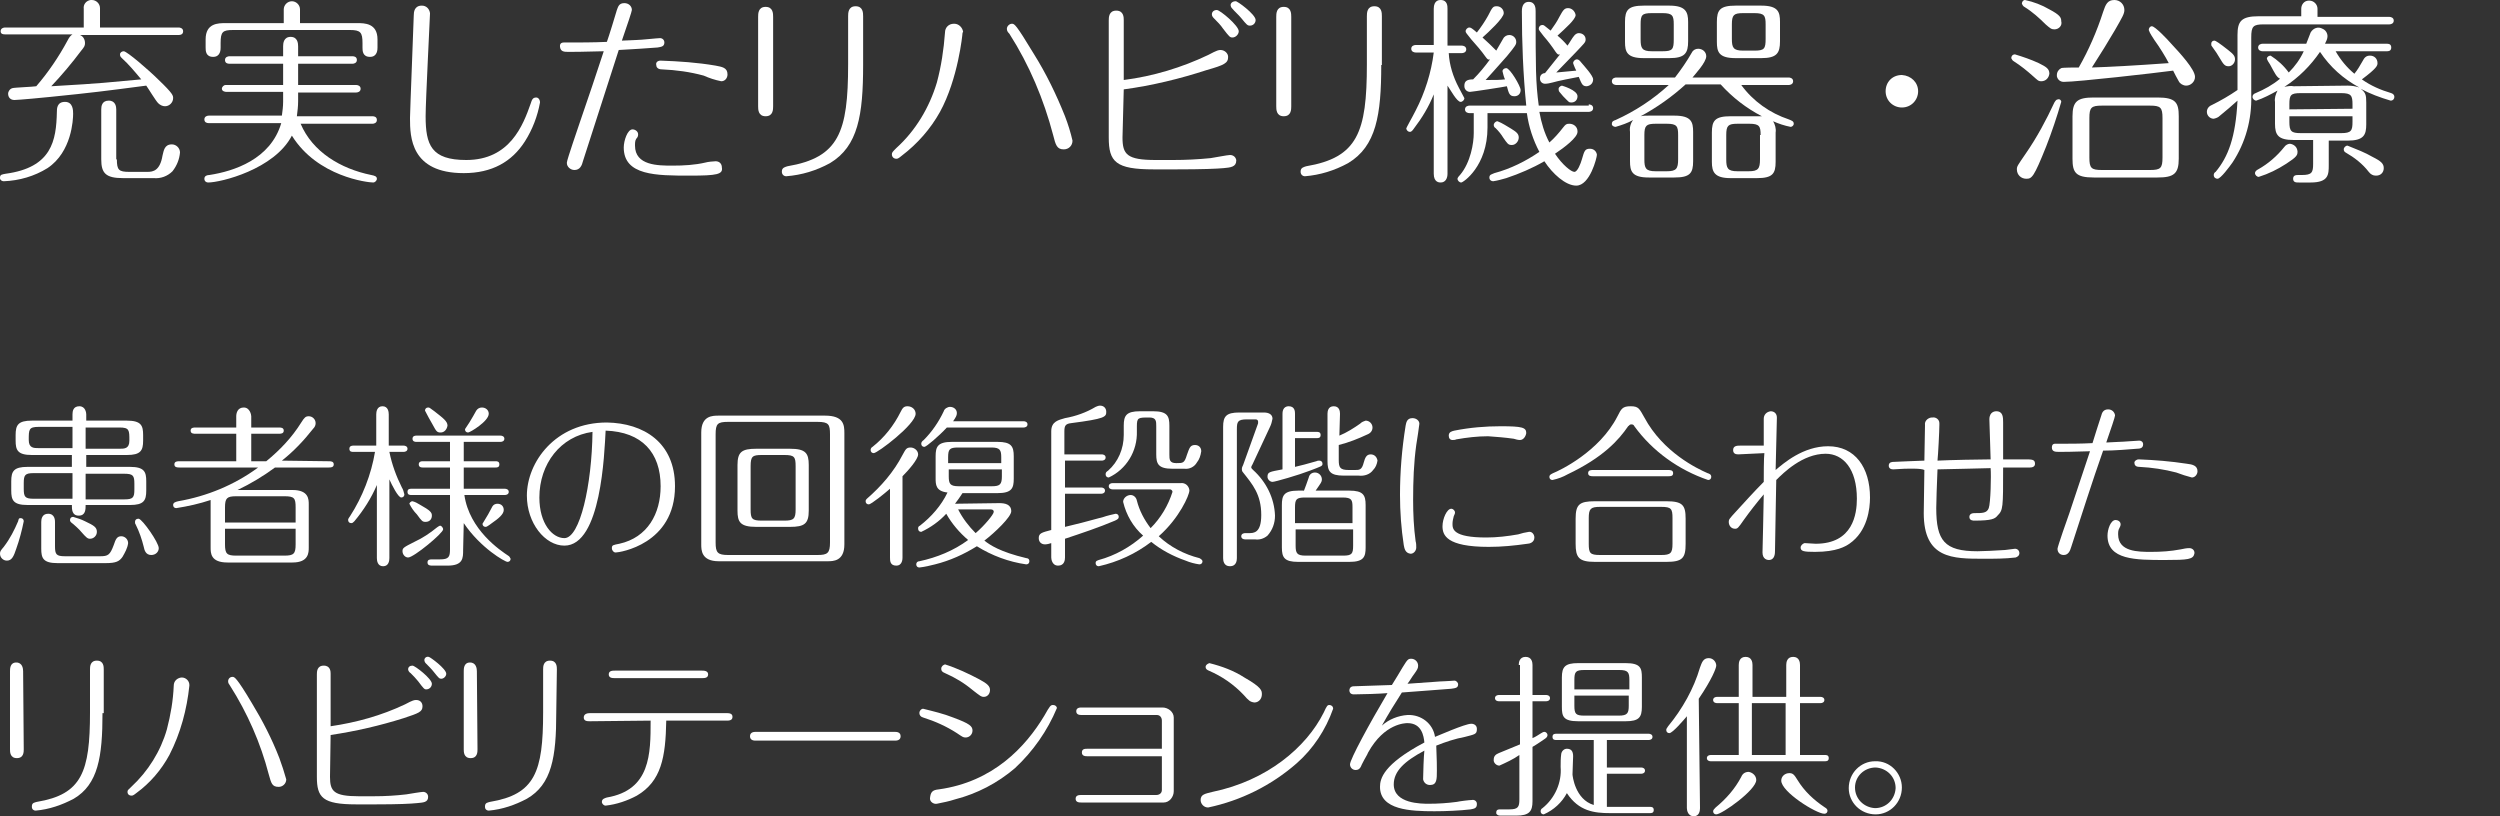 <?xml version="1.0" encoding="utf-8"?>
<!-- Generator: Adobe Illustrator 22.1.0, SVG Export Plug-In . SVG Version: 6.00 Build 0)  -->
<svg version="1.1" id="レイヤー_1" xmlns="http://www.w3.org/2000/svg" xmlns:xlink="http://www.w3.org/1999/xlink" x="0px"
	 y="0px" width="400px" height="130.6px" viewBox="0 0 400 130.6" style="enable-background:new 0 0 400 130.6;"
	 xml:space="preserve">
<rect x="0" y="0" width="400" height="130.6" fill="#333333" stroke="none"/>
<style type="text/css">
	.st0{fill:#FFFFFF;}
</style>
<title>アセット 2</title>
<g id="レイヤー_2_1_">
	<g id="スライド02">
		<path class="st0" d="M11.7,18.2c0,0.9-0.2,6.1-4.1,8.7c-2.1,1.3-4.5,2-7,2.1C0.3,29,0,28.8,0,28.5c0,0,0-0.1,0-0.1
			c0-0.5,0.4-0.5,0.9-0.6c7.4-1,8.1-5.3,8.2-9.9c0-0.5,0-1.6,1.3-1.6S11.7,17.7,11.7,18.2z M13.4,4.4V1.4c-0.1-0.7,0.4-1.3,1.1-1.4
			c0.1,0,0.1,0,0.2,0c0.7,0,1.3,0.6,1.3,1.3c0,0,0,0.1,0,0.1v3h12.6c0.2,0,0.7,0.1,0.7,0.6s-0.4,0.6-0.7,0.6H12.8
			c0.5,0.2,0.8,0.7,0.8,1.3c0,0.4-0.1,0.6-0.6,1.2c-1.5,2-3.1,3.9-4.8,5.7c8.7-0.5,8.8-0.6,14.4-1.1c-1-1.2-2-2.4-3.1-3.4
			c-0.2-0.2-0.3-0.3-0.3-0.6c0-0.3,0.3-0.5,0.6-0.5c0.5,0,4,3,5.6,4.6c2.3,2.2,2.3,2.5,2.3,2.9c0,0.7-0.6,1.3-1.3,1.3
			c-0.4,0-0.8-0.2-1.1-0.5c-0.4-0.4-1.6-2.4-1.9-2.8c-6.9,0.9-8.4,1.1-15.3,1.8c-0.9,0.1-5.2,0.5-5.8,0.5c-0.6,0-1-0.4-1-1
			c0-0.4,0.3-0.8,0.7-0.9c0.3-0.1,3.2-0.2,3.8-0.3c1.9-2.2,3.6-4.7,5-7.3c0.3-0.6,0.5-0.8,0.8-1H0.8C0.6,5.5,0.1,5.5,0.1,5
			s0.5-0.6,0.7-0.6L13.4,4.4z M18.7,25.5c0,1.7,0.3,2,2,2h2.9c0.9,0,2-0.2,2.4-2.6c0.2-0.8,0.3-1.8,1.5-1.8c0.7,0,1.3,0.6,1.3,1.3
			c0,0,0,0,0,0c-0.1,1.1-0.5,2.1-1.2,3c-0.8,0.8-1.9,1.2-3,1.1h-4.9c-2.8,0-3.5-0.8-3.5-3v-8c0-0.5,0.1-1.4,1.2-1.4s1.2,1,1.2,1.4
			V25.5z"/>
		<path class="st0" d="M33.4,19.7c-0.3,0-0.7-0.1-0.7-0.6s0.5-0.6,0.7-0.6h11.7c0.1-0.7,0.2-1.5,0.2-2.2v-1.6h-9.1
			c-0.2,0-0.7-0.1-0.7-0.5c0-0.3,0.3-0.6,0.6-0.6c0,0,0.1,0,0.1,0h9.1v-3.4h-8.6c-0.3,0-0.7-0.1-0.7-0.6s0.5-0.6,0.7-0.6h8.6V7.4
			c0-0.5,0.1-1.5,1.2-1.5s1.2,1,1.2,1.5v1.6h8.7c0.3,0,0.7,0.1,0.7,0.6s-0.5,0.6-0.7,0.6h-8.7v3.4h9.3c0.2,0,0.7,0.1,0.7,0.6
			s-0.5,0.6-0.7,0.6h-9.3v1.4c0,0.8-0.1,1.6-0.2,2.4h12.1c0.3,0,0.7,0.1,0.7,0.6s-0.5,0.6-0.7,0.6H48.1C50,24.3,54.5,27,59.4,28
			c0.5,0.1,0.9,0.2,0.9,0.6c0,0.3-0.3,0.6-0.6,0.6c0,0,0,0,0,0c-0.8,0-8.9-0.9-13-7.5c-2.8,5.4-11.4,7.5-13.4,7.5
			c-0.3,0-0.6-0.2-0.6-0.6c0,0,0,0,0,0c0-0.5,0.5-0.6,0.8-0.6c3.9-0.6,9.8-2.5,11.5-8.3L33.4,19.7z M45.4,3.7V1.5
			c0-0.7,0.6-1.3,1.3-1.3c0.7,0,1.3,0.6,1.3,1.3v2.2h9.2c1.1,0,3.2,0,3.2,2.6v1.3c0,0.3,0,1.5-1.2,1.5s-1.2-1-1.2-1.5V6.9
			c0-1.7-0.3-2.1-2-2.1H37.3c-1.7,0-2,0.3-2,2.1v0.7c0,0.3,0,1.5-1.2,1.5s-1.2-1-1.2-1.5V6.3c0-2.6,2-2.6,3.2-2.6H45.4z"/>
		<path class="st0" d="M86.4,16.4c-0.4,2.2-1.2,4.3-2.4,6.2c-2.1,3.3-5.3,5.1-9.8,5.1c-8.5,0-8.6-5.8-8.6-8.8c0-1,0.6-15.8,0.6-16.4
			s0.1-1.6,1.3-1.6c0.7,0,1.2,0.5,1.3,1.2c0,0,0,0.1,0,0.1c0,0.5-0.7,13.9-0.7,16.4c0,4.6,0.9,7,6.5,7c7,0,9.1-5.6,10.3-9
			c0.2-0.6,0.3-1,0.9-1C86.1,15.6,86.4,15.9,86.4,16.4C86.4,16.3,86.4,16.3,86.4,16.4z"/>
		<path class="st0" d="M93.3,25.7c-0.2,0.8-0.5,1.5-1.4,1.5c-0.6,0-1.2-0.5-1.2-1.1c0,0,0,0,0-0.1c0-0.4,1.8-5.6,2.1-6.5
			c1.3-3.8,2.6-7.6,3.8-11.3c-3.1,0.1-5.3,0.1-5.6,0.1c-0.7,0-1.3,0-1.4-0.8s0.6-0.7,0.9-0.7c2.2,0,4.4,0,6.6-0.1
			c0.3-0.8,1.4-4.4,1.6-5.1c0.2-0.5,0.3-1.1,1.2-1.1c0.7,0,1.2,0.5,1.2,1.1c0,0,0,0,0,0c0,0.2-0.7,2.3-1.6,4.9c0.4,0,2-0.1,2.3-0.1
			c0.7,0,3.4-0.3,3.8-0.3c0.4,0,0.7,0.3,0.7,0.7c0,0,0,0,0,0c0,0.7-0.6,0.7-1.1,0.8c-1.5,0.1-4,0.3-6.2,0.4
			C97.1,13.9,95.2,19.8,93.3,25.7z M110.4,28.1c-5.4,0-10.6,0-10.6-4.5c0-1.1,0.6-2.9,1.4-2.9c0.4,0,0.9,0.3,0.9,0.8
			c0,0.3-0.1,0.5-0.3,0.7c-0.2,0.3-0.2,0.7-0.2,1.1c0,3.2,3.7,3.2,6,3.2c1.8,0,3.6-0.1,5.3-0.5c0.3-0.1,1.3-0.2,1.6-0.2
			c0.6,0,1,0.4,1,1C115.7,27.9,114.7,28.1,110.4,28.1z M105.7,9.7c2.9,0.1,5.9,0.3,8.8,0.8c1,0.2,1.9,0.3,1.9,1.4
			c0,0.6-0.4,1.1-1,1.1c-1-0.2-1.9-0.5-2.8-0.9c-2.2-0.6-4.4-0.9-6.7-1c-0.7,0-0.9-0.4-0.9-0.7C104.9,10,105.2,9.7,105.7,9.7
			C105.7,9.7,105.7,9.7,105.7,9.7z"/>
		<path class="st0" d="M123.7,17c0,0.5,0,1.6-1.2,1.6s-1.2-1.1-1.2-1.6V2.7c0-0.5,0-1.6,1.2-1.6s1.2,1.1,1.2,1.6V17z M138.1,10.4
			c0,8-0.8,13-5.3,15.7c-2.2,1.2-4.5,1.9-7,2.1c-0.4,0-0.7-0.3-0.7-0.7c0,0,0,0,0-0.1c0-0.6,0.6-0.7,0.9-0.8
			c8.2-1.4,9.7-5.4,9.7-16.3V2.6c0-0.5,0-1.6,1.2-1.6s1.2,1.1,1.2,1.6L138.1,10.4z"/>
		<path class="st0" d="M154,5.3c0,0.2-0.7,7.3-3.6,12.6c-1.5,2.7-3.6,5.1-6.1,7c-0.6,0.5-0.7,0.5-0.9,0.5c-0.4,0-0.7-0.3-0.7-0.7
			c0,0,0,0,0,0c0-0.3,0.1-0.4,0.7-1c3.1-2.8,5.3-6.5,6.5-10.5c0.7-2.6,1.1-5.3,1.3-8c0-0.8,0.6-1.4,1.4-1.4c0,0,0,0,0.1,0
			c0.7,0,1.3,0.6,1.4,1.3C154,5.2,154,5.3,154,5.3z M168.5,21.6c-1.5-5.7-3.8-11.2-7-16.2c-0.3-0.3-0.4-0.5-0.4-0.8
			c0-0.4,0.4-0.8,0.8-0.8c0.4,0,0.6,0,3.5,4.8c2,3.2,3.6,6.5,5,10c0.5,1.3,0.9,2.6,1.2,3.9c0,0.8-0.6,1.4-1.4,1.4
			C169.1,23.9,168.9,23.2,168.5,21.6L168.5,21.6z"/>
		<path class="st0" d="M179.6,22c0,2.7,0.7,3.6,5.3,3.6h2.8c2,0,4-0.1,6-0.3c0.7-0.1,2.7-0.5,3.1-0.5c0.5,0,0.9,0.3,1,0.8
			c0,0,0,0.1,0,0.1c0,1-0.9,1.1-2,1.2s-3.4,0.2-7.6,0.2h-3.6c-6.1,0-7.2-1.2-7.2-5.1V3.3c0-0.5,0-1.6,1.2-1.6s1.2,1.1,1.2,1.5v9.6
			c4.7-0.6,9.3-2,13.5-4c1.5-0.8,1.7-0.8,2-0.8c0.6,0,1.2,0.5,1.2,1.1c0,0,0,0,0,0c0,1-0.6,1.3-3.4,2.1c-4.3,1.4-8.8,2.5-13.3,3.1
			L179.6,22z M198.2,5c0,0.5-0.5,1-1,1c-0.4,0-0.5-0.1-1.5-1.4c-0.4-0.6-0.9-1.1-1.4-1.6c-0.2-0.2-0.4-0.4-0.4-0.7
			c0-0.4,0.3-0.7,0.8-0.7S198.2,4.1,198.2,5z M200.9,3.2c0,0.5-0.4,0.9-0.9,0.9c-0.4,0-0.5-0.1-1.4-1.2c-0.4-0.5-1.1-1.1-1.5-1.6
			c-0.1-0.1-0.2-0.3-0.2-0.5c0-0.3,0.3-0.6,0.8-0.6C197.9,0.1,200.9,2.3,200.9,3.2L200.9,3.2z"/>
		<path class="st0" d="M206.6,17c0,0.5,0,1.6-1.2,1.6s-1.2-1.1-1.2-1.6V2.7c0-0.5,0-1.6,1.2-1.6s1.2,1.1,1.2,1.6L206.6,17z
			 M221,10.4c0,8-0.8,13-5.3,15.7c-2.2,1.2-4.5,1.9-6.9,2.1c-0.4,0-0.7-0.3-0.7-0.7c0,0,0,0,0-0.1c0-0.6,0.6-0.7,0.9-0.8
			c8.2-1.4,9.7-5.4,9.7-16.3V2.6c0-0.5,0-1.6,1.2-1.6s1.2,1.1,1.2,1.6V10.4z"/>
		<path class="st0" d="M231.6,27.8c0,0.7-0.3,1.4-1.1,1.4c-0.2,0-1.1,0-1.1-1.4V15.1c-0.8,2-1.9,3.8-3.2,5.5
			c-0.2,0.3-0.4,0.5-0.6,0.5c-0.3,0-0.5-0.2-0.6-0.5c0-0.2,0.9-1.7,1.5-2.9c1.5-2.9,2.5-6.1,2.9-9.3h-2.9c-0.2,0-0.7-0.1-0.7-0.6
			s0.5-0.6,0.7-0.6h2.9V1.4c0-1.4,0.9-1.4,1.1-1.4c1.1,0,1.1,1,1.1,1.4v5.9h2.3c0.2,0,0.7,0.1,0.7,0.6s-0.5,0.6-0.7,0.6h-2.1
			c0.1,1.9,0.7,3.8,1.6,5.5c0.3,0.6,0.6,1.1,0.9,1.7c0,0.3-0.3,0.6-0.6,0.6c-0.6,0-1.6-1.9-2.1-2.6V27.8z M254.2,16.7
			c0.2,0,0.7,0.1,0.7,0.6s-0.5,0.6-0.7,0.6h-7.9c0.3,1.7,0.8,3.4,1.6,4.9c0.8-0.7,1.5-1.5,2.2-2.4c0.4-0.5,0.5-0.6,1-0.6
			c0.7,0,1.3,0.5,1.3,1.2c0,0,0,0,0,0.1c0,0.9-2.1,2.5-3.6,3.5c1.2,1.8,2.6,2.9,3.1,2.9s1-1.3,1.2-2c0.4-1.4,0.5-1.7,1.3-1.7
			c0.6,0,1,0.4,1.1,0.9c0,0,0,0,0,0.1c0,0.4-1.1,4.9-3.3,4.9c-1.7,0-3.8-1.9-5.1-3.9c-1.9,1.1-4,2-6.1,2.7c-0.7,0.2-1.4,0.4-2.1,0.5
			c-0.3,0-0.6-0.2-0.6-0.6c0,0,0,0,0,0c0-0.5,0.4-0.5,0.8-0.7c2.6-0.7,5-1.9,7.2-3.4c-1-1.9-1.7-4-2-6.2h-6.3v2.3
			c0,6.2-3.9,8.8-4.2,8.8c-0.3,0-0.6-0.3-0.6-0.6c0,0,0,0,0,0c0-0.1,0.1-0.3,0.4-0.6c1.7-2,2.2-5.1,2.2-6.7v-3.2h-0.7
			c-0.2,0-0.7-0.1-0.7-0.6s0.5-0.6,0.7-0.6h9.1c-0.5-5-0.7-10.1-0.7-15.1c0-0.3,0-1.5,1.1-1.5s1.1,1.1,1.1,1.5c0,9,0,11.4,0.5,15.1
			H254.2z M237.7,9.1c-0.7-1-1.5-1.9-2.3-2.8c-0.8-1-0.9-1.1-0.9-1.3c0-0.3,0.3-0.6,0.6-0.6c0.2,0,0.4,0.1,1.2,0.8
			c0.7-0.9,1.3-1.8,1.8-2.7c0.7-1.4,0.8-1.5,1.4-1.5c0.6,0,1.1,0.5,1.1,1.1c0,0,0,0,0,0c0,0.8-2.5,3.1-3.4,3.9
			c0.8,0.7,1.5,1.4,2.2,2.1c0.2-0.3,0.9-1.6,1.1-1.9c0.2-0.4,0.6-0.6,1-0.6c0.6,0,1.1,0.5,1.1,1.1c0,0,0,0,0,0
			c0,0.4-0.1,0.6-1.5,2.3c-1.8,2-3,3.4-3.4,3.8c1.7,0,2.2,0,3.1-0.1c-0.2-0.4-0.3-0.9-0.4-1.3c0-0.3,0.3-0.5,0.6-0.5
			c0.6,0,2.3,2.9,2.3,3.5c0,0.6-0.4,1-1,1c-0.8,0-0.9-0.5-1.2-1.6c-0.4,0.1-5.6,0.9-5.9,0.9c-0.5,0-0.9-0.4-0.9-0.9c0,0,0,0,0-0.1
			c0-0.7,0.4-1,1.4-1c1-1,1.9-2.1,2.7-3.2C238.1,9.6,238,9.5,237.7,9.1z M239.6,19.4c0.8,0.3,1.5,0.8,2.2,1.2
			c0.8,0.5,1.2,0.8,1.2,1.4c0,0.6-0.5,1.2-1.1,1.2c-0.6,0-0.7-0.2-1.4-1.2c-0.3-0.5-0.7-1-1.2-1.5c-0.2-0.1-0.3-0.3-0.3-0.5
			C239,19.7,239.3,19.4,239.6,19.4C239.6,19.4,239.6,19.4,239.6,19.4z M248.9,8.3c-0.6-0.9-1.2-1.7-1.9-2.5c-0.7-0.9-0.8-1-0.8-1.2
			c0-0.3,0.2-0.6,0.6-0.6c0,0,0,0,0,0c0.2,0,0.2,0,1.3,0.9c0.5-0.7,1-1.4,1.4-2.2c0.6-1.1,0.8-1.4,1.4-1.4c0.6,0,1.1,0.5,1.2,1.1
			c0,0,0,0,0,0c0,0.7-1.6,2.1-2.9,3.3c0.6,0.5,1.1,1,1.6,1.6c0.3-0.4,0.8-1.3,1-1.5c0.2-0.3,0.5-0.5,0.8-0.5c0.6,0,1.1,0.4,1.1,1
			c0,0,0,0,0,0c0,0.5-0.2,0.6-1.6,2.1c-0.9,0.9-2.2,2.3-3.1,3.2c1.1-0.1,2.1-0.2,3.2-0.3c-0.1-0.2-0.3-0.6-0.4-0.9
			c0-0.1-0.1-0.2-0.1-0.3c0-0.3,0.3-0.6,0.6-0.6c0,0,0,0,0,0c0.2,0,0.4,0.1,0.7,0.5c0.5,0.6,1.9,2.1,1.9,2.7c0,0.6-0.4,1-1,1.1
			c-0.7,0-0.8-0.3-1.3-1.5c-0.6,0.1-3.6,0.7-4.2,0.9c-0.4,0.1-0.8,0.2-1.2,0.2c-0.4,0-0.8-0.3-0.8-0.8c0,0,0,0,0-0.1
			c0-0.5,0.4-0.8,0.8-0.8c1.2-1.5,1.7-2.1,2.4-3C249.3,8.8,249.2,8.7,248.9,8.3z M249.9,13.7c0,0,2.5,0.7,2.5,1.7c0,0.6-0.4,1-1,1
			l0,0c-0.4,0-0.4-0.1-1.3-1c-0.7-0.8-0.7-0.8-0.7-1c-0.1-0.3,0.1-0.6,0.5-0.7C249.8,13.7,249.9,13.7,249.9,13.7L249.9,13.7z"/>
		<path class="st0" d="M286.2,12.4c0.2,0,0.7,0.1,0.7,0.6s-0.5,0.6-0.7,0.6h-7.6c1.9,2.6,4.6,4.5,7.6,5.5c0.5,0.2,0.8,0.3,0.8,0.7
			c0,0.3-0.3,0.5-0.5,0.5c-1-0.2-1.9-0.5-2.8-0.9c0.3,0.5,0.5,1.2,0.4,1.8v4.7c0,1.9-0.5,2.6-3,2.6h-4.2c-2.6,0-3-1-3-2.6v-4.7
			c0-1.9,0.5-2.6,3-2.6h4.1c0.3,0,0.6,0,0.9,0c-2.5-1.3-4.7-3-6.6-5.1h-5.6c-2.2,2-4.6,3.7-7.2,5.1c0.4-0.1,0.9-0.1,1.3-0.1h4.1
			c2.7,0,3,1,3,2.6v4.7c0,1.9-0.5,2.6-3,2.6h-4.1c-2.7,0-3-1-3-2.6v-4.7c-0.1-0.7,0.1-1.4,0.5-1.9c-0.9,0.5-1.8,0.8-2.8,1.1
			c-0.3,0-0.6-0.2-0.6-0.4c0,0,0-0.1,0-0.1c0-0.4,0.3-0.5,0.6-0.6c3.1-1.4,6-3.3,8.5-5.6h-8.4c-0.2,0-0.7-0.1-0.7-0.6
			s0.5-0.6,0.7-0.6h9.4c1-1.3,1.9-2.6,2.7-4c0.2-0.4,0.6-0.6,1-0.6c0.7,0,1.3,0.5,1.3,1.2c0,0,0,0,0,0c0,1-1.9,3-2.2,3.4L286.2,12.4
			z M270.1,6.6c0,1.9-0.5,2.7-3,2.7H263c-2.7,0-3-1-3-2.6V3.5c0-1.9,0.5-2.6,3-2.6h4.1c2.6,0,3,1,3,2.6L270.1,6.6z M267.8,3.9
			c0-1.4-0.2-1.8-1.8-1.8h-1.7c-1.6,0-1.8,0.3-1.8,1.8v2.4c0,1.4,0.2,1.9,1.8,1.9h1.7c1.6,0,1.8-0.3,1.8-1.9V3.9z M268.5,21.6
			c0-1.4-0.2-1.8-1.8-1.8h-1.8c-1.5,0-1.8,0.3-1.8,1.8v3.9c0,1.4,0.2,1.9,1.8,1.9h1.8c1.5,0,1.8-0.4,1.8-1.9V21.6z M284.8,6.6
			c0,1.9-0.5,2.7-3,2.7h-4.1c-2.7,0-3-1-3-2.6V3.5c0-1.9,0.5-2.6,3-2.6h4.1c2.7,0,3,1,3,2.6L284.8,6.6z M281.7,21.6
			c0-1.4-0.2-1.8-1.8-1.8H278c-1.5,0-1.8,0.3-1.8,1.8v3.9c0,1.4,0.2,1.9,1.8,1.9h1.8c1.5,0,1.8-0.4,1.8-1.9V21.6z M282.5,3.9
			c0-1.4-0.2-1.8-1.8-1.8h-1.8c-1.5,0-1.8,0.3-1.8,1.8v2.3c0,1.4,0.2,1.9,1.8,1.9h1.8c1.6,0,1.8-0.3,1.8-1.9V3.9z"/>
		<path class="st0" d="M306.9,14.6c0,1.4-1.1,2.6-2.6,2.6c-1.4,0-2.6-1.1-2.6-2.6s1.1-2.6,2.6-2.6l0,0
			C305.8,12.1,306.9,13.2,306.9,14.6z"/>
		<path class="st0" d="M326.6,13c-0.5,0-0.6-0.2-1.3-0.8c-1-0.9-2-1.7-3.1-2.4c-0.2-0.1-0.3-0.3-0.4-0.5c0-0.3,0.2-0.6,0.6-0.6
			c1.3,0.4,2.5,0.8,3.8,1.4c1.2,0.6,1.7,0.9,1.7,1.7C327.8,12.5,327.3,13,326.6,13z M329.8,16.3c-0.7,2.4-1.5,4.8-2.4,7.1
			c-2,5-2.3,5.2-3.2,5.2c-0.8,0-1.5-0.6-1.5-1.5c0,0,0,0,0,0c0-0.5,0.1-0.6,1.4-2.5c1.8-2.6,3.3-5.4,4.6-8.2
			c0.2-0.3,0.3-0.5,0.6-0.5C329.5,15.8,329.8,16,329.8,16.3L329.8,16.3z M328.7,4.7c-0.5,0-0.7-0.2-1.4-0.8c-1-1-2.1-2-3.4-2.8
			c-0.2-0.1-0.3-0.3-0.4-0.5c0-0.3,0.2-0.6,0.5-0.6c0,0,0,0,0,0c1.4,0.3,2.7,0.8,3.9,1.5c1.7,0.9,1.9,1.3,1.9,1.9
			C330,4.1,329.4,4.7,328.7,4.7z M336.5,1.9c0.4-1.2,0.7-1.9,1.8-1.9c0.9,0,1.6,0.7,1.6,1.6c0,0.6-0.3,1.1-1.5,3.2
			c-1.5,2.5-1.9,3.2-3.7,6c3-0.1,6.7-0.3,12.3-0.7c-0.5-1-1.5-2.6-2.3-3.7c-0.3-0.5-0.7-1-0.9-1.6c0-0.3,0.2-0.6,0.5-0.6
			c0,0,0,0,0,0c0.5,0,2.5,2.1,3.1,2.8c1.4,1.5,3.8,4.1,3.8,5.3c0,0.8-0.7,1.4-1.4,1.4c-0.5,0-1-0.3-1.2-0.7
			c-0.2-0.3-0.8-1.5-0.9-1.7c-3,0.4-15.3,1.8-17.5,1.8c-0.6,0-1-0.4-1.1-0.9c0-0.1,0-0.1,0-0.2c0-0.5,0.3-0.9,0.7-1.1
			c0.2-0.1,2.3-0.1,2.8-0.1C334.2,8,335.5,5,336.5,1.9L336.5,1.9z M348.6,25.4c0,2.4-0.8,3-3.4,3H335c-2.9,0-3.4-0.8-3.4-3v-6.8
			c0-2.4,0.8-3,3.4-3h10.2c2.9,0,3.4,0.8,3.4,3L348.6,25.4z M346,18.9c0-1.7-0.3-2-2-2h-7.7c-1.7,0-2,0.3-2,2v6.3c0,1.7,0.3,2,2,2
			h7.7c1.7,0,2-0.3,2-2V18.9z"/>
		<path class="st0" d="M368.2,2.6V1.4c0-0.7,0.5-1.3,1.2-1.3c0,0,0,0,0.1,0c0.7,0,1.3,0.6,1.3,1.3c0,0,0,0,0,0.1v1.2h11.5
			c0.2,0,0.7,0.1,0.7,0.6s-0.5,0.6-0.7,0.6h-20.1c-1.7,0-2,0.3-2,2.1v9.3c0.1,3.8-0.9,7.5-3,10.7c-0.5,0.7-1.9,2.6-2.4,2.6
			c-0.3,0-0.6-0.2-0.6-0.6c0-0.2,0.1-0.4,0.3-0.5c2-2.4,3.2-5.5,3.5-11.4c-0.9,0.8-1.8,1.6-2.8,2.4c-0.3,0.3-0.6,0.4-1,0.5
			c-0.6,0-1.1-0.5-1.1-1.1c0-0.5,0.3-0.9,0.8-1.1c1.4-0.7,2.8-1.5,4.1-2.4V5.6c0-2.2,0.6-3,3.4-3L368.2,2.6z M356.5,8
			c0.9,0.7,1.1,1,1.1,1.5c0,0.6-0.5,1.1-1,1.1c0,0,0,0,0,0c-0.6,0-0.8-0.2-1.5-1.4c-0.3-0.5-0.6-1-1.2-1.8c-0.1-0.1-0.1-0.2-0.1-0.4
			c0-0.3,0.2-0.5,0.5-0.5C354.5,6.5,355.1,6.9,356.5,8z M373.7,8.2c0.8,1.4,1.8,2.6,3,3.6c0.5-0.6,0.9-1.3,1.3-2
			c0.3-0.6,0.6-0.9,1.2-0.9c0.7,0,1.2,0.5,1.2,1.2c0,0,0,0,0,0c0,0.4-0.1,0.8-2.5,2.6c1.4,1,3,1.7,4.7,2.2c0.3,0.1,0.5,0.3,0.5,0.6
			c0,0.3-0.2,0.6-0.6,0.6c0,0,0,0,0,0c-1.7-0.5-3.3-1.1-4.8-1.9c0.8,0.6,0.9,1,0.9,2.2v3.5c0,1.7-0.4,2.6-3,2.6h-3v3.9
			c0,1.5,0,2.8-2.9,2.8h-1.9c-0.4,0-0.9,0-0.9-0.6s0.5-0.6,0.9-0.6h0.5c1.6,0,1.8-0.4,1.8-1.8v-3.8H367c-2.5,0-3-0.8-3-2.6v-3.5
			c-0.1-0.6,0.1-1.2,0.4-1.8c-1.1,0.6-2.2,1.2-3.4,1.6c-0.3,0-0.6-0.3-0.6-0.6c0-0.3,0.2-0.5,0.5-0.6c1.4-0.6,2.7-1.3,3.9-2.3
			c-0.2-0.1-0.3-0.2-0.4-0.3c-0.4-0.4-0.9-1.5-1.2-2c-0.2-0.3-0.4-0.6-0.5-0.9c0-0.3,0.3-0.5,0.6-0.5c1.1,0.7,2.1,1.6,2.9,2.7
			c1-1,1.8-2.1,2.4-3.4H362c-0.2,0-0.7-0.1-0.7-0.6s0.5-0.6,0.7-0.6h7c0.1-0.2,0.6-1.6,0.7-1.8c0.4-0.7,1.2-1,1.9-0.6
			c0.5,0.2,0.8,0.7,0.8,1.2c0,0.4-0.2,0.8-0.4,1.2h9.9c0.2,0,0.7,0,0.7,0.6s-0.5,0.6-0.7,0.6L373.7,8.2z M367.6,24.3
			c0,0.5-0.1,0.8-1.8,1.9c-1.4,0.9-2.8,1.6-4.4,2.1c-0.3,0-0.6-0.3-0.6-0.6c0-0.3,0.3-0.5,0.5-0.6c1.6-0.9,3-2.1,4.2-3.6
			c0.2-0.3,0.6-0.5,0.9-0.5C367.1,23.1,367.6,23.6,367.6,24.3C367.7,24.2,367.7,24.3,367.6,24.3L367.6,24.3z M375.6,13.7
			c0.7,0,1.3,0.1,1.9,0.3c-2.6-1.4-4.7-3.3-6.3-5.7c-1.5,2.2-3.4,4.1-5.7,5.6c0.5-0.1,1-0.2,1.5-0.1L375.6,13.7z M376.4,17.4v-0.7
			c0-1.4-0.2-1.8-1.8-1.8h-6.5c-1.6,0-1.8,0.3-1.8,1.8v0.8L376.4,17.4z M366.3,18.6v0.9c0,1.5,0.3,1.8,1.8,1.8h6.5
			c1.6,0,1.8-0.4,1.8-1.8v-0.9H366.3z M379.6,25.1c1.4,0.7,1.8,1.1,1.8,1.8c0,0.7-0.5,1.2-1.2,1.2c0,0-0.1,0-0.1,0
			c-0.4,0-0.8-0.2-1.1-0.6c-1-1.3-2.3-2.3-3.7-3.1c-0.2-0.1-0.3-0.3-0.3-0.5c0-0.3,0.3-0.6,0.6-0.6c0,0,0,0,0,0
			C377.1,23.9,378.4,24.4,379.6,25.1L379.6,25.1z"/>
		<path class="st0" d="M3.8,83.4c-0.3,1.5-0.7,3-1.2,4.4c-0.4,1.2-0.7,1.9-1.5,1.9c-0.6,0-1.1-0.5-1.1-1.1c0-0.4,0.1-0.5,0.6-1.1
			c1-1.3,1.7-2.7,2.3-4.1C3,83,3,82.9,3.3,82.9C3.6,82.9,3.8,83.1,3.8,83.4z M13.7,74.7h7.1c2.3,0,2.6,0.8,2.6,2.3v1.5
			c0,1.6-0.4,2.3-2.6,2.3h-7.1c0,0.7,0,1.7-1.1,1.7s-1.1-1-1.1-1.7H4.4c-2.3,0-2.6-0.8-2.6-2.3V77c0-1.6,0.4-2.3,2.6-2.3h7.1v-1.9
			H5.1c-2.3,0-2.6-0.8-2.6-2.3v-0.9c0-1.6,0.4-2.3,2.6-2.3h6.5v-1c0-0.5,0.1-1.3,1.1-1.3s1.1,1.1,1.1,1.3v1h6.5
			c2.3,0,2.6,0.8,2.6,2.3v0.9c0,1.6-0.4,2.3-2.6,2.3h-6.5V74.7z M11.6,75.7H5.4c-1.4,0-1.6,0.3-1.6,1.6v0.9c0,1.3,0.2,1.6,1.6,1.6
			h6.2V75.7z M11.6,68.3H6.2c-1.6,0-1.6,0.4-1.6,2.1c0,1.3,0.8,1.3,1.6,1.3h5.4V68.3z M8.8,87.4c0,1.3,0.2,1.6,1.6,1.6h5.6
			c1.3,0,1.6-0.2,2.2-1.8c0.3-0.9,0.5-1.4,1.2-1.4c0.6,0,1.1,0.5,1.1,1.1c-0.1,0.8-0.5,1.5-0.9,2.2c-0.5,0.7-1,1-2.7,1H9.2
			c-2.3,0-2.6-0.8-2.6-2.3v-4.3c0-0.4,0.1-1.3,1.1-1.3c1.1,0,1.1,1.1,1.1,1.3L8.8,87.4z M13.6,83.4c1.5,0.7,1.9,1,1.9,1.7
			c0,0.6-0.5,1.1-1.1,1.1c0,0,0,0,0,0c-0.4,0-0.6-0.2-1.4-1.1c-0.2-0.3-1.3-1.3-1.6-1.5c-0.1-0.1-0.2-0.2-0.2-0.4
			c0-0.3,0.2-0.5,0.5-0.5C12.4,82.9,13,83.1,13.6,83.4z M13.7,71.8h5.4c0.8,0,1.6,0,1.6-1.3c0-1.7,0-2.1-1.6-2.1h-5.4V71.8z
			 M13.7,79.9h6.2c1.4,0,1.6-0.3,1.6-1.6v-0.9c0-1.3-0.2-1.6-1.6-1.6h-6.2V79.9z M25.4,87.7c0,0.6-0.5,1.1-1.2,1.1
			c-0.9,0-1.1-0.8-1.2-1.3c-0.3-1.2-0.7-2.4-1.3-3.6c-0.1-0.1-0.1-0.3-0.1-0.4c0-0.3,0.2-0.5,0.5-0.5c0,0,0,0,0.1,0
			C22.8,83.1,25.4,86.8,25.4,87.7z"/>
		<path class="st0" d="M52.6,73.8c0.3,0,0.8,0,0.8,0.5s-0.5,0.5-0.8,0.5H44c-1.9,1.4-3.9,2.6-6,3.6h8.8c2.6,0,2.6,1.5,2.6,2.3v6.9
			c0,0.8,0,2.4-2.6,2.4H36.4c-2.7,0-2.7-1.5-2.7-2.4v-6.9c0-0.2,0-0.5,0-0.7c-1.8,0.6-3.6,1-5.5,1.3c-0.3,0-0.5-0.2-0.5-0.5
			c0,0,0,0,0,0c0-0.4,0.4-0.5,0.8-0.6c4.6-0.8,9-2.6,12.8-5.4H28.7c-0.3,0-0.8,0-0.8-0.5s0.5-0.5,0.8-0.5h9.1v-4.4h-6.5
			c-0.3,0-0.8,0-0.8-0.5s0.5-0.5,0.8-0.5h6.5v-1.8c0-0.5,0.2-1.4,1.2-1.4s1.2,1.2,1.2,1.4v1.8h4.4c0.3,0,0.8,0,0.8,0.5
			s-0.5,0.5-0.8,0.5h-4.4v4.4h2.4c2.2-1.8,4.1-3.8,5.6-6.2c0.5-0.8,0.7-1,1.2-1c0.6,0,1.1,0.5,1.1,1.1c0,0,0,0,0,0
			c0,0.3-0.1,0.6-0.4,0.9c-1.5,1.9-3.1,3.6-5,5.1L52.6,73.8z M47.3,83.6v-2.4c0-1.5-0.2-1.8-1.8-1.8h-7.7c-1.5,0-1.8,0.3-1.8,1.8
			v2.4H47.3z M36,84.6v2.5c0,1.5,0.3,1.8,1.8,1.8h7.7c1.5,0,1.8-0.3,1.8-1.8v-2.5H36z"/>
		<path class="st0" d="M62.3,89.3c0,0.4-0.1,1.3-1,1.3s-1-0.9-1-1.3V77.6c-0.9,2.1-2.1,4-3.6,5.8c-0.2,0.2-0.3,0.3-0.5,0.3
			c-0.3,0-0.5-0.2-0.5-0.5c0,0,0,0,0,0c0-0.1,0-0.2,0.3-0.6c2-3.1,3.4-6.7,4-10.3h-3.5c-0.2,0-0.6,0-0.6-0.5s0.5-0.5,0.6-0.5h3.7v-5
			c0-0.4,0.1-1.3,1-1.3s1,0.9,1,1.3v5h2.4c0.2,0,0.6,0.1,0.6,0.5s-0.4,0.5-0.6,0.5h-2.3c0.4,2,1.1,3.9,2,5.7
			c0.2,0.3,0.3,0.7,0.4,1.1c0,0.3-0.2,0.5-0.5,0.5c0,0,0,0,0,0c-0.5,0-1.5-2-1.9-2.9L62.3,89.3z M70.9,84.7c0,0.6-4.7,4.5-5.6,4.5
			c-0.5,0-0.9-0.5-0.9-1c0-0.5,0.1-0.6,1.9-1.5c1.3-0.6,2.5-1.4,3.6-2.3c0.1-0.1,0.3-0.2,0.5-0.3C70.6,84.1,70.9,84.4,70.9,84.7
			C70.9,84.7,70.9,84.7,70.9,84.7z M74.1,88c0,1.3,0,2.5-2.5,2.5h-2.4c-0.3,0-0.8,0-0.8-0.5s0.4-0.5,0.8-0.5h1.2
			c1.4,0,1.6-0.4,1.6-1.6v-8.7h-6.2c-0.2,0-0.6,0-0.6-0.5s0.4-0.5,0.6-0.5H72v-3.4h-4.4c-0.1,0-0.6,0-0.6-0.5s0.5-0.5,0.6-0.5H72
			v-3.1h-5.4c-0.1,0-0.6,0-0.6-0.5s0.5-0.5,0.6-0.5h13.5c0.2,0,0.6,0.1,0.6,0.5s-0.4,0.5-0.6,0.5h-5.9v3.1h5.1c0.2,0,0.6,0,0.6,0.5
			s-0.4,0.5-0.6,0.5h-5.1v3.4h6.6c0.2,0,0.6,0.1,0.6,0.5s-0.4,0.5-0.6,0.5h-6.5c0.8,5.6,5.8,8.9,7,9.7c0.2,0.1,0.3,0.3,0.4,0.5
			c0,0.3-0.2,0.5-0.5,0.5c-0.4,0-4.3-2.2-7-6.2L74.1,88z M66,80.2c0.4,0.1,0.8,0.3,1.1,0.5c1.8,1,2,1.3,2,1.8c0,0.6-0.4,1-1,1
			c-0.5,0-0.6-0.1-1.4-1.2c-0.5-0.5-0.9-1.1-1.2-1.7C65.5,80.5,65.7,80.2,66,80.2z M70.5,69.2c-0.6,0-0.7-0.2-1.3-1.3
			c-0.4-0.7-0.8-1.4-1.2-2.2c0-0.3,0.2-0.5,0.5-0.5c0.2,0,0.2,0,1,0.6c1.4,1.1,2.1,1.6,2.1,2.3C71.5,68.7,71.1,69.2,70.5,69.2
			C70.5,69.2,70.5,69.2,70.5,69.2L70.5,69.2z M78.2,66.2c0,1.2-3,3-3.3,3c-0.3,0-0.5-0.2-0.5-0.5c0-0.1,0.2-0.3,0.7-1.1
			c0.2-0.3,1-1.7,1.1-1.9c0.2-0.3,0.5-0.5,0.9-0.5C77.7,65.2,78.2,65.6,78.2,66.2L78.2,66.2z M78.7,83.7c-0.8,0.6-0.9,0.6-1,0.6
			c-0.3,0-0.5-0.2-0.5-0.5c0.3-0.5,0.6-1,0.9-1.5c0.1-0.2,0.6-1.1,0.7-1.3c0.2-0.3,0.5-0.4,0.8-0.4c0.6,0,1,0.4,1,1
			C80.6,82.3,79.7,83,78.7,83.7L78.7,83.7z"/>
		<path class="st0" d="M90.3,87.3c-3.1,0-6-3.6-6-8c0-5.3,4.5-11.7,12.8-11.7c5.9,0.1,10.9,3.2,10.9,10.2c0,9.3-8.9,10.6-9.5,10.6
			c-0.3,0-0.6-0.3-0.6-0.7c0-0.5,0.2-0.5,1.2-0.7c4.5-1,6.6-4.8,6.6-9.2c0-5.4-3-8.7-8.8-8.9C96.7,72.5,96.2,87.3,90.3,87.3z
			 M86.3,79.6c0,4.2,2.1,6.5,4,6.5c2.5,0,4.4-8.5,4.5-17C89.7,69.8,86.3,74.2,86.3,79.6L86.3,79.6z"/>
		<path class="st0" d="M132,66.5c3,0,3.1,1.5,3.1,2.8v17.8c0,2.7-1.8,2.7-2.7,2.7H115c-2.8,0-2.8-1.8-2.8-2.7V69.2
			c0-2.7,1.8-2.7,2.8-2.7H132z M116.5,67.5c-1.7,0-2,0.3-2,2v17.3c0,1.6,0.3,2,2,2h14.3c1.6,0,2-0.3,2-2V69.5c0-1.6-0.2-2-2-2
			L116.5,67.5z M126.4,71.8c2.5,0,3,0.7,3,2.6v7.3c0,2.1-0.7,2.6-3,2.6H121c-2.6,0-3-0.8-3-2.6v-7.3c0-2.1,0.7-2.6,3-2.6H126.4z
			 M121.9,72.8c-1.5,0-1.8,0.2-1.8,1.8v6.9c0,1.5,0.2,1.8,1.8,1.8h3.6c1.5,0,1.8-0.3,1.8-1.8v-6.9c0-1.5-0.2-1.8-1.8-1.8L121.9,72.8
			z"/>
		<path class="st0" d="M142.4,78.2c-0.8,0.7-3,2.5-3.4,2.5c-0.3,0-0.5-0.2-0.5-0.5c0-0.2,0.1-0.3,0.2-0.4c2.3-2,4.3-4.3,5.7-7
			c0.5-0.9,0.6-1.2,1.3-1.2c0.6,0,1.2,0.5,1.2,1.1c0,0.8-1.6,2.6-2.5,3.5v13c0,0.2,0,1.3-1,1.3s-1-0.8-1-1.3L142.4,78.2z
			 M146.5,66.2c0,1.7-6.1,6.3-6.7,6.3c-0.3,0-0.5-0.2-0.5-0.5c0,0,0,0,0,0c0-0.2,0.1-0.4,0.3-0.5c1.9-1.5,3.4-3.4,4.5-5.6
			c0.3-0.6,0.5-0.9,1.1-0.9C145.9,65,146.5,65.5,146.5,66.2z M159.9,80.5c0.9,0,1.9,0.2,1.9,1.3c0,0.9-2.6,3.4-4.3,4.7
			c0.9,0.7,2.5,1.8,6.7,2.8c0.2,0,0.5,0.1,0.5,0.5c0,0.3-0.2,0.5-0.5,0.5c0,0,0,0,0,0c-2.8-0.4-5.5-1.4-7.9-2.9
			c-2.1,1.3-4.3,2.3-6.7,2.9c-0.8,0.2-1.6,0.4-2.5,0.5c-0.3,0-0.5-0.2-0.5-0.5c0,0,0,0,0,0c0-0.3,0.2-0.5,0.5-0.5
			c2.8-0.6,5.5-1.7,7.8-3.4c-1.4-1.2-2.6-2.6-3.5-4.2c-1.1,1.2-2.5,2.2-4,2.9c-0.3,0-0.5-0.2-0.5-0.5c0,0,0,0,0-0.1
			c0-0.2,0.1-0.3,0.3-0.4c1.8-1.4,3.4-3.2,4.4-5.3c-1.9-0.2-1.9-1.3-1.9-2.3V73c0-1.5,0.3-2.3,2.6-2.3h7.3c2.2,0,2.6,0.7,2.6,2.3
			v3.6c0,1.5-0.3,2.3-2.6,2.3h-5.6c-0.4,0.6-0.8,1.2-1.2,1.7L159.9,80.5z M163.8,67.4c0.2,0,0.6,0.1,0.6,0.5s-0.4,0.5-0.6,0.5h-12.3
			c-1.3,1.4-3.3,3.1-3.6,3.1c-0.3,0-0.5-0.2-0.5-0.5c0-0.2,0.1-0.4,0.4-0.6c1.3-1.3,2.4-2.9,3.2-4.6c0.1-0.4,0.6-0.7,1-0.7
			c0.6,0,1.1,0.4,1.1,1c0,0.4-0.2,0.7-0.6,1.3L163.8,67.4z M151.8,74.1h8.4v-0.9c0-1.2-0.2-1.6-1.6-1.6h-5.3c-1.4,0-1.6,0.3-1.6,1.6
			V74.1z M160.2,75.1h-8.4v1.1c0,1.2,0.2,1.6,1.6,1.6h5.3c1.3,0,1.6-0.3,1.6-1.6V75.1z M153.3,81.5c0.7,1.4,1.7,2.7,2.8,3.8
			c1.4-1.2,2.9-3,2.9-3.4s-0.4-0.4-0.6-0.4H153.3z"/>
		<path class="st0" d="M176.3,72.7c0.2,0,0.6,0.1,0.6,0.5s-0.4,0.5-0.6,0.5h-5.9V78h5.8c0.2,0,0.6,0.1,0.6,0.5s-0.4,0.5-0.6,0.5
			h-5.8v5.3c1.7-0.4,3.3-0.8,6.2-1.6c0.2-0.1,1.8-0.5,1.9-0.5c0.3,0,0.5,0.2,0.5,0.5c0,0.3-0.2,0.4-0.6,0.6c-2.6,1.1-5.3,2-8,2.9v3
			c0,0.4-0.1,1.3-1.1,1.3s-1.1-1.1-1.1-1.3v-2.3c-0.3,0.1-0.7,0.2-1,0.2c-0.6,0-1-0.4-1-1c0-0.8,0.5-0.9,2-1.3V69
			c0-1.6,1.2-1.8,2.2-2.1c1.7-0.3,3.4-0.9,4.9-1.8c0.2-0.1,0.5-0.2,0.7-0.2c0.6,0,1,0.4,1,1c0,0.8-0.2,1.1-5.6,1.8
			c-0.9,0.1-1.1,0.4-1.1,1.3v3.7L176.3,72.7z M178,78.3c-0.2,0-0.6-0.1-0.6-0.5s0.4-0.5,0.6-0.5h10.9c0.7-0.1,1.3,0.4,1.4,1.1
			c0,0,0,0,0,0.1c0,0.7-1.6,4.4-4.9,7.3c1.8,1.7,4.1,2.9,6.5,3.5c0.2,0.1,0.5,0.3,0.5,0.5c0,0.3-0.2,0.5-0.5,0.5c0,0,0,0,0,0
			c-0.7-0.1-1.5-0.3-2.2-0.6c-2-0.7-3.9-1.7-5.5-3c-2.5,1.9-5.3,3.2-8.4,3.9c-0.3,0-0.5-0.2-0.5-0.5c0-0.4,0.3-0.4,0.5-0.5
			c2.6-0.7,5.1-2.1,7.1-3.9c-1.6-1.4-2.7-3.3-3.2-5.4c0-0.6,0.6-1.1,1.2-1.1c0.5,0,0.9,0.4,1,0.9c0.4,1.6,1.2,3.1,2.2,4.4
			c1.6-1.6,2.8-3.6,3.5-5.8c0-0.2-0.2-0.4-0.4-0.4c0,0,0,0,0,0L178,78.3z M179.8,68.1c0-1.6,0.4-2.3,2.6-2.3h2.1
			c2.3,0,2.6,0.8,2.6,2.3v4.6c0,0.8,0,1.4,1.1,1.4s1.3,0,1.7-1.3c0.4-1.1,0.5-1.6,1.3-1.6c0.6,0,1,0.4,1,1c-0.1,0.7-0.3,1.3-0.7,1.8
			c-0.4,0.7-1.2,1.1-2,1h-1.9c-2.3,0-2.6-0.8-2.6-2.3v-4.5c0-0.8,0-1.4-1.1-1.4c-1.8,0-2,0-2,1.4V69c0.1,3.2-1.7,6.1-4.5,7.4
			c-0.3,0-0.5-0.2-0.5-0.5c0-0.3,0.1-0.4,0.4-0.6c1.6-1.4,2.5-3.5,2.5-5.7L179.8,68.1z"/>
		<path class="st0" d="M197.9,89.3c0,0.4-0.1,1.3-1.1,1.3s-1.1-0.9-1.1-1.3v-21c0-1.7,0.5-2.3,2.6-2.3h3.9c0.8,0,1.4,0.3,1.4,1
			c-0.1,0.5-0.2,0.9-0.4,1.3l-2.8,6c-0.1,0.2-0.2,0.3-0.2,0.5c0,0.1,0.1,0.2,0.3,0.4c2.1,1.9,3.4,4.5,3.5,7.3c0,1.2-0.4,2.3-1.2,3.2
			c-0.6,0.5-1.3,0.7-2,0.6h-1.6c-0.2,0-0.6-0.1-0.6-0.5s0.4-0.5,0.6-0.5h0.6c0.8,0,2,0,2-2.9c0-3.3-1.4-4.9-2.9-6.8
			c-0.2-0.2-0.2-0.4-0.2-0.6c0-0.2,0.1-0.4,0.2-0.6l2.3-6.4c0.1-0.2,0.1-0.3,0.1-0.5c0-0.2-0.1-0.4-0.4-0.4h-1.4
			c-1.5,0-1.6,0.4-1.6,1.6V89.3z M207.2,74.7c0.9-0.2,2-0.5,3.4-0.9c0.2-0.1,0.3-0.1,0.5-0.1c0.3,0,0.5,0.2,0.5,0.5
			c0,0.4-0.2,0.4-2,1.1s-5.6,1.8-6,1.8c-0.4,0-0.8-0.4-0.8-0.8c0-0.8,0.3-0.8,2.4-1.2v-8.9c0-0.2,0-1.2,1-1.2s1,0.9,1,1.2v2.9h3.5
			c0.2,0,0.6,0,0.6,0.5s-0.4,0.5-0.6,0.5h-3.5L207.2,74.7z M208.6,78.6c0.3-0.8,0.5-1.3,0.8-2.2c0.1-0.5,0.5-0.8,1-0.8
			c0.6,0,1.1,0.5,1.1,1.1c0,0.4-0.1,0.5-1,1.8h5.4c2.2,0,2.6,0.7,2.6,2.3v6.8c0,1.5-0.3,2.3-2.6,2.3h-8.2c-2.2,0-2.6-0.7-2.6-2.3
			v-6.8c0-1.5,0.3-2.3,2.6-2.3H208.6z M207.2,83.7h9.2v-2.5c0-1.2-0.1-1.6-1.6-1.6h-6c-1.4,0-1.6,0.3-1.6,1.6L207.2,83.7z
			 M216.5,84.7h-9.2v2.6c0,1.2,0.2,1.6,1.6,1.6h6c1.4,0,1.6-0.3,1.6-1.6L216.5,84.7z M214.3,69.7c1.2-0.5,2.3-1.2,3.3-1.9
			c0.3-0.3,0.6-0.4,0.9-0.5c0.6,0,1.1,0.5,1.1,1.1c0,0,0,0,0,0c0,0.5-0.3,0.9-0.8,1.1c-1.5,0.7-3,1.3-4.6,1.7v2.4
			c0,1.2,0.2,1.6,1.6,1.6h1c0.7,0,1.1,0,1.4-1.2c0.2-0.7,0.4-1.3,1.1-1.3c0.6,0,1,0.4,1.1,1c-0.1,0.6-0.3,1.1-0.7,1.5
			c-0.5,0.7-1.4,1-2.3,0.9H215c-2.2,0-2.6-0.7-2.6-2.3v-7.6c0-0.4,0.1-1.2,1-1.2s1,0.8,1,1.2L214.3,69.7z"/>
		<path class="st0" d="M224.6,87.2c-0.4-2.6-0.6-5.3-0.6-8c0-3.7,0.3-7.4,0.9-11.1c0.1-0.5,0.2-1.2,1.1-1.2c0.6,0,1.1,0.4,1.1,0.9
			c0,0.2-0.4,2.8-0.5,3.4c-0.4,2.9-0.5,5.8-0.5,8.8c0,2.2,0.1,4.4,0.4,6.6c0.1,0.3,0.1,0.7,0.1,1c0,0.5-0.4,1-0.9,1
			C224.8,88.5,224.7,87.7,224.6,87.2z M245.5,86c0,0.8-0.8,1-1.1,1c-2.1,0.3-4.1,0.5-6.2,0.5c-6.8,0-7.4-1.9-7.4-3.3
			c0-1.2,0.7-2.8,1.4-2.8c0.3,0,0.6,0.3,0.6,0.6c0,0.1,0,0.2-0.2,0.6c-0.1,0.4-0.2,0.8-0.2,1.2c0,0.8,0,2.2,5.4,2.2
			c1.7,0,3.4-0.2,5.1-0.5c0.6-0.2,1.1-0.3,1.7-0.4C245.1,85,245.5,85.5,245.5,86z M243.2,70.4c-0.3,0-0.7-0.1-1-0.2
			c-1.4-0.2-2.7-0.3-4.1-0.4c-1.7,0-3.4,0.2-5.1,0.5c-0.2,0.1-0.4,0.1-0.6,0.1c-0.4,0-0.6-0.3-0.6-0.7c0-0.6,0.5-0.7,0.9-0.8
			c2.5-0.5,5-0.7,7.4-0.7c3.5,0,4.1,0.2,4.1,1.1C244.1,69.9,243.7,70.4,243.2,70.4C243.2,70.4,243.2,70.4,243.2,70.4z"/>
		<path class="st0" d="M263.1,66.8c3,5.6,8.5,8.2,10.1,8.9c0.3,0.1,0.6,0.2,0.6,0.6c0,0.3-0.2,0.5-0.5,0.5c0,0,0,0,0,0
			c-4.7-1.6-8.9-4.6-11.8-8.6c-0.1-0.2-0.2-0.3-0.5-0.3s-0.3,0.2-0.5,0.3c-1.5,2.2-4,5-9.7,7.7c-0.7,0.4-1.5,0.7-2.4,0.9
			c-0.3,0-0.5-0.2-0.5-0.5c0-0.3,0.2-0.4,0.6-0.6c1-0.4,7.4-3.4,10.3-9.1c0.6-1.2,0.8-1.6,2.1-1.6S262.3,65.4,263.1,66.8z M269.7,87
			c0,2.3-0.5,2.9-3.1,2.9h-11.4c-2.6,0-3.1-0.7-3.1-2.9v-4c0-2.3,0.6-2.8,3.1-2.8h11.4c2.6,0,3.1,0.6,3.1,2.8L269.7,87z M266.9,75.2
			c0.3,0,0.8,0,0.8,0.5s-0.4,0.5-0.8,0.5h-12c-0.3,0-0.8,0-0.8-0.5s0.5-0.5,0.8-0.5H266.9z M267.6,82.9c0-1.5-0.2-1.8-1.8-1.8h-9.8
			c-1.5,0-1.8,0.3-1.8,1.8V87c0,1.5,0.2,1.8,1.8,1.8h9.8c1.5,0,1.8-0.3,1.8-1.8V82.9z"/>
		<path class="st0" d="M278.1,72.7c-0.5,0-0.8-0.2-0.8-0.7c0-0.7,0.7-0.7,1.1-0.7h3.8c0-0.7,0-3.7,0-4.3c0-0.6,0.4-1.1,1.1-1.2
			c0,0,0,0,0,0c0.6,0,1,0.4,1,1c0,0,0,0.1,0,0.1c0,1.3-0.2,7.1-0.2,8.3c1.3-1.1,4.4-3.8,8.4-3.8c4.3,0,6.7,3.4,6.7,8.2
			c0,1.8-0.4,5.4-3.3,7.4c-0.6,0.4-2,1.3-5.5,1.3c-1.8,0-2.3-0.1-2.3-0.7c0-0.3,0.3-0.6,0.6-0.7c0,0,0.1,0,0.1,0
			c0.3,0,1.4,0.1,1.7,0.1c6,0,6.6-4.8,6.6-7.2c0-4.8-2.2-7.2-5-7.2c-3.7,0-6.8,3.1-7.9,4.2c0,1.3-0.2,9.6-0.2,11.3
			c0,0.4,0,1.5-1,1.5c-0.2,0-1-0.1-1-1.2c0-0.5,0.2-7.8,0.2-9.3c-1.1,1.3-2.2,2.7-3.2,4.1c-0.9,1.3-1,1.4-1.4,1.4
			c-0.6,0-1-0.5-1-1.1c0-0.4,0.1-0.5,1.2-1.7s2.9-3.2,4.4-4.7c0-0.7,0-4,0.1-4.6L278.1,72.7z"/>
		<path class="st0" d="M304.7,75c-0.3,0-1.6,0.1-1.8,0.1c-0.4,0-0.7-0.2-0.7-0.6c0,0,0,0,0,0c0-0.6,0.6-0.6,0.8-0.6
			c0.4,0,4.1-0.2,4.9-0.2c0-0.4,0.1-5.6,0.1-5.7c-0.1-0.6,0.4-1.1,1-1.2c0.1,0,0.1,0,0.2,0c0.5-0.1,1.1,0.3,1.1,0.9
			c0,0.1,0,0.2,0,0.3c0,0.9-0.2,4.8-0.3,5.7c1.9-0.1,7-0.2,8.5-0.2c0-1-0.2-5.5-0.2-6.4c0-1.3,1-1.3,1.1-1.3c1.1,0,1.1,1,1.1,1.8
			s0,5,0,5.9h3.5c1.1,0,1.6,0,1.6,0.7c0,0.1,0,0.6-0.8,0.6h-4.3c0,6.5,0,6.8-0.9,7.7c-0.4,0.5-0.9,0.8-3.7,0.8c-0.2,0-0.8,0-0.8-0.6
			c0-0.2,0.1-0.6,0.8-0.6c1.3,0,2,0,2.3-0.8s0.4-5.2,0.3-6.4c-0.6,0-7.3,0.2-8.5,0.2c-0.1,2.1-0.2,5.5-0.2,6.2
			c0,5.2,1.3,6.9,6.6,6.9c0.9,0,2.8-0.1,4.4-0.2c0.2,0,1.4-0.2,1.6-0.2c0.4,0,0.7,0.3,0.7,0.7c0,0,0,0,0,0c0,0.4-0.3,0.6-0.6,0.7
			c-1.7,0.2-3.4,0.2-5.1,0.2c-5,0-9.6,0-9.6-7.3c0-1.9,0.1-5,0.1-6.9C307.4,74.9,305.2,75,304.7,75z"/>
		<path class="st0" d="M331.4,87.5c-0.2,0.7-0.5,1.3-1.2,1.3c-0.6,0-1-0.4-1-1c0-0.3,1.6-4.9,1.9-5.7c1.1-3.3,2.2-6.6,3.3-9.9
			c-2.7,0.1-4.6,0.1-4.9,0.1c-0.6,0-1.2,0-1.2-0.7s0.5-0.6,0.8-0.6c1.9,0,3.8,0,5.7-0.1c0.2-0.7,1.2-3.8,1.4-4.4
			c0.1-0.4,0.3-1,1.1-1c0.6,0,1,0.4,1.1,0.9c0,0,0,0.1,0,0.1c0,0.2-0.6,2-1.4,4.3c0.3,0,1.7-0.1,2-0.1c0.6,0,2.9-0.2,3.3-0.2
			c0.3,0,0.6,0.2,0.6,0.6c0,0,0,0,0,0c0,0.6-0.5,0.7-1,0.7c-1.3,0.1-3.5,0.3-5.4,0.3C334.7,77.2,333.1,82.3,331.4,87.5z M346.4,89.6
			c-4.7,0-9.2,0-9.2-3.9c0-1,0.5-2.5,1.3-2.5c0.3,0,0.8,0.2,0.8,0.7c0,0.2-0.1,0.4-0.2,0.6c-0.2,0.3-0.2,0.7-0.2,1
			c0,2.8,3.2,2.8,5.3,2.8c1.6,0,3.1-0.1,4.7-0.4c0.5-0.1,0.9-0.2,1.4-0.2c0.5,0,0.9,0.4,0.8,0.9C350.9,89.5,350.1,89.6,346.4,89.6
			L346.4,89.6z M342.2,73.5c2.6,0.1,5.1,0.3,7.7,0.7c0.9,0.1,1.7,0.3,1.7,1.2c0,0.5-0.4,1-0.9,1c0,0,0,0,0,0
			c-0.8-0.2-1.7-0.5-2.5-0.8c-1.9-0.5-3.9-0.8-5.9-0.9c-0.6,0-0.8-0.3-0.8-0.7C341.5,73.8,341.8,73.5,342.2,73.5
			C342.2,73.5,342.2,73.5,342.2,73.5z"/>
		<path class="st0" d="M3.8,119.9c0,0.4,0,1.4-1.1,1.4s-1.1-1-1.1-1.4v-12.5c0-0.4,0-1.4,1-1.4s1.1,1,1.1,1.4L3.8,119.9z
			 M16.4,114.1c0,7-0.7,11.4-4.6,13.7c-1.9,1-3.9,1.7-6.1,1.9c-0.3,0-0.6-0.2-0.6-0.6c0,0,0,0,0-0.1c0-0.6,0.5-0.6,0.8-0.7
			c7.2-1.2,8.5-4.8,8.5-14.3v-6.9c0-0.4,0-1.4,1.1-1.4s1.1,1,1.1,1.4V114.1z"/>
		<path class="st0" d="M30.3,109.7c-0.4,3.8-1.4,7.6-3.2,11.1c-1.3,2.4-3.1,4.5-5.3,6.1c-0.5,0.4-0.6,0.4-0.8,0.4
			c-0.3,0-0.6-0.2-0.6-0.6c0,0,0,0,0,0c0-0.3,0.1-0.3,0.6-0.8c2.7-2.5,4.7-5.7,5.7-9.2c0.6-2.3,1-4.6,1.1-7c0-0.7,0.5-1.2,1.2-1.3
			c0,0,0,0,0.1,0c0.6,0,1.2,0.5,1.2,1.2C30.3,109.6,30.3,109.6,30.3,109.7z M43,123.9c-1.3-5-3.4-9.8-6.2-14.2
			c-0.2-0.3-0.3-0.4-0.3-0.7c0-0.4,0.3-0.7,0.7-0.7c0.3,0,0.6,0,3.1,4.2c1.7,2.8,3.2,5.7,4.4,8.8c0.4,1.1,0.8,2.3,1.1,3.4
			c0,0.7-0.6,1.2-1.2,1.2C43.5,125.9,43.4,125.3,43,123.9z"/>
		<path class="st0" d="M52.8,124.3c0,2.3,0.6,3.1,4.6,3.1h2.4c1.8,0,3.5-0.1,5.2-0.3c0.6-0.1,2.4-0.4,2.7-0.4c0.4,0,0.8,0.3,0.8,0.8
			c0,0,0,0,0,0c0,0.9-0.8,0.9-1.8,1s-2.9,0.2-6.6,0.2H57c-5.4,0-6.3-1.1-6.3-4.4v-16.4c0-0.4,0-1.4,1.1-1.4s1.1,1,1.1,1.3v8.4
			c4.1-0.6,8.1-1.7,11.9-3.5c1.3-0.7,1.5-0.7,1.8-0.7c0.6,0,1,0.4,1,1c0,0.9-0.6,1.1-3,1.9c-3.8,1.2-7.7,2.1-11.7,2.7L52.8,124.3z
			 M69.1,109.4c0,0.5-0.4,0.9-0.9,0.9c-0.3,0-0.4-0.1-1.3-1.3c-0.4-0.5-0.8-0.9-1.2-1.3c-0.2-0.1-0.4-0.4-0.4-0.6
			c0-0.4,0.3-0.6,0.7-0.6S69.1,108.6,69.1,109.4z M71.4,107.8c0,0.4-0.4,0.8-0.8,0.8c-0.3,0-0.4-0.1-1.2-1.1c-0.3-0.4-0.9-1-1.3-1.4
			c-0.1-0.1-0.2-0.3-0.2-0.5c0-0.3,0.3-0.6,0.7-0.5c0,0,0,0,0,0C68.8,105.1,71.4,107,71.4,107.8z"/>
		<path class="st0" d="M76.4,119.9c0,0.4,0,1.4-1.1,1.4s-1.1-1-1.1-1.4v-12.5c0-0.4,0-1.4,1-1.4s1.1,1,1.1,1.4L76.4,119.9z
			 M89,114.1c0,7-0.7,11.4-4.7,13.7c-1.9,1-3.9,1.7-6.1,1.9c-0.3,0-0.6-0.2-0.6-0.6c0,0,0,0,0-0.1c0-0.6,0.5-0.6,0.8-0.7
			c7.2-1.2,8.5-4.8,8.5-14.3v-6.9c0-0.4,0-1.4,1.1-1.4s1.1,1,1.1,1.4L89,114.1z"/>
		<path class="st0" d="M94.4,115.4c-0.4,0-1,0-1-0.6s0.6-0.7,1-0.7h21.8c0.4,0,1,0,1,0.6s-0.6,0.6-1,0.6h-9.6
			c-0.1,5.9-0.8,9.7-4.7,12c-1.5,0.8-3.2,1.4-5,1.6c-0.3,0-0.6-0.3-0.6-0.6c0-0.5,0.5-0.6,0.8-0.7c7-1.2,7-7,7-12.3L94.4,115.4z
			 M112.3,107.3c0.3,0,1,0,1,0.6s-0.6,0.6-1,0.6H98.4c-0.4,0-1,0-1-0.6s0.6-0.6,1-0.6H112.3z"/>
		<path class="st0" d="M143.2,117.1c0.2,0,0.9,0,0.9,0.7s-0.7,0.7-0.9,0.7h-22.3c-0.2,0-0.9,0-0.9-0.7s0.7-0.7,0.9-0.7H143.2z"/>
		<path class="st0" d="M153.1,117.3c-1.7-1.1-3.5-1.9-5.4-2.5c-0.4-0.1-0.6-0.4-0.6-0.7c0-0.4,0.3-0.7,0.6-0.7
			c1.6,0.4,3.3,0.8,4.8,1.4c2.7,1,3.1,1.4,3.1,2.1c0,0.6-0.5,1.1-1.1,1.1C154.1,118,154,117.9,153.1,117.3z M150.2,126.3
			c8.7-1.2,13.9-6.8,16.9-11.8c0.9-1.6,1-1.7,1.4-1.7c0.3,0,0.6,0.2,0.6,0.5c0,0,0,0,0,0c-1.5,3.6-3.8,6.9-6.7,9.6
			c-2.8,2.4-6.1,4.1-9.6,5c-0.9,0.3-1.9,0.5-2.9,0.7c-0.5,0.1-1.1-0.3-1.1-0.8c0,0,0-0.1,0-0.1C148.9,126.7,149.2,126.4,150.2,126.3
			L150.2,126.3z M155.6,110.4c-1.3-1.1-2.8-2-4.4-2.7c-0.5-0.2-0.6-0.4-0.6-0.7c0-0.4,0.3-0.6,0.6-0.7c1.9,0.6,3.8,1.5,5.5,2.4
			c1.3,0.7,1.7,1.1,1.7,1.7c0,0.6-0.4,1.1-1,1.1C157,111.5,156.9,111.4,155.6,110.4L155.6,110.4z"/>
		<path class="st0" d="M174,121c-0.3,0-0.9,0-0.9-0.6s0.5-0.6,0.9-0.6h11.9v-4.5c0-0.5-0.3-0.9-0.8-0.9c-0.1,0-0.1,0-0.2,0h-11.8
			c-0.3,0-0.9,0-0.9-0.6s0.6-0.6,0.9-0.6H186c0.9,0,1.8,0.7,1.8,1.6c0,0,0,0.1,0,0.1v11.7c0,0.9-0.7,1.8-1.6,1.8c-0.1,0-0.1,0-0.2,0
			h-13c-0.3,0-0.9,0-0.9-0.6s0.6-0.6,0.9-0.6h12c0.5,0,0.9-0.3,0.9-0.8c0,0,0-0.1,0-0.1V121H174z"/>
		<path class="st0" d="M194,126.7c8.7-1.8,15-7.1,17.8-12.7c0.5-1.1,0.6-1.2,0.9-1.2c0.3,0,0.6,0.2,0.6,0.6
			c-1.2,3.4-3.2,6.4-5.8,8.7c-4.1,3.6-9,6-14.2,7.1c-0.7,0-1.2-0.6-1.2-1.2c0,0,0,0,0,0C192.1,127.1,192.8,127,194,126.7z
			 M199,111.2c-1.6-1.7-3.5-3-5.6-3.9c-0.2-0.1-0.5-0.2-0.5-0.6c0-0.3,0.3-0.5,0.6-0.6c2,0.5,3.9,1.2,5.6,2.3
			c2.8,1.6,2.8,2.1,2.8,2.7c0,0.7-0.5,1.3-1.2,1.3c0,0,0,0,0,0C200,112.3,199.8,112.1,199,111.2z"/>
		<path class="st0" d="M221.1,116.1c1.1-1,2.6-1.6,4.1-1.7c2.2-0.1,4.1,1.4,4.4,3.5c0.3-0.1,4.8-2.1,5.8-2.1c0.5,0,0.9,0.3,0.9,0.8
			c0,0,0,0.1,0,0.1c0,0.8-0.4,0.8-1.9,1.2c-1.6,0.3-3.1,0.8-4.6,1.4c0.1,2.3,0.1,3.4,0.1,4c0,1.4,0,2.3-1.1,2.3
			c-0.6,0-1-0.4-1.1-0.9c0,0,0,0,0-0.1c0-0.7,0.1-3.8,0.2-4.5c-3.2,1.7-4.9,3.3-4.9,5.4c0,3.1,4.4,3.1,5.6,3.1c1.5,0,3-0.1,4.5-0.3
			c0.4-0.1,2-0.3,2.4-0.3c0.4-0.1,0.8,0.2,0.8,0.6c0,0,0,0.1,0,0.1c0,0.7-0.6,0.7-1,0.8c-1.7,0.2-4,0.3-5.8,0.3
			c-3.8,0-8.7-0.2-8.7-3.9c0-1.3,0.5-3.6,7.1-7.1c-0.1-1-0.4-3.1-2.7-3.1c-0.3,0-3.7,0-6.3,4.7c-0.2,0.5-0.4,0.7-1,1.9
			c-0.2,0.5-0.4,0.9-1,0.9c-0.5,0-0.9-0.4-0.9-0.9c0-0.8,3.1-6.5,6-11.4c-1.1,0.1-4.2,0.2-5.4,0.2c-0.7,0-0.7-0.6-0.7-0.6
			c0-0.7,0.6-0.7,0.8-0.7c0.9,0,5.1-0.2,6-0.2c0.2-0.3,1.6-2.6,1.7-2.8c0.8-1.3,0.9-1.4,1.4-1.4c0.6,0,1.1,0.5,1.1,1.1
			c0,0.4-0.1,0.6-0.6,1.3c-0.4,0.5-0.7,1.1-1.1,1.6c3.3-0.2,5.2-0.4,5.9-0.4c0.5,0,1.4-0.1,1.6-0.1c0.3,0,0.6,0.3,0.6,0.6
			c0,0,0,0,0,0c0,0.6-0.5,0.6-1.1,0.7c-3,0.2-3.5,0.3-7.9,0.6C223.2,112.5,222.1,114.3,221.1,116.1z"/>
		<path class="st0" d="M243,106.4c0-0.4,0.1-1.3,1.1-1.3s1.1,0.9,1.1,1.3v4.8h2.2c0.2,0,0.6,0.1,0.6,0.5s-0.4,0.5-0.6,0.5h-2.2v5.9
			c0.5-0.2,0.9-0.5,1.4-0.8c0.2-0.1,0.3-0.2,0.5-0.2c0.3,0,0.5,0.3,0.5,0.5c0,0.2-0.1,0.4-0.4,0.6s-1.3,0.9-2,1.3v8.7
			c0,1.6-0.5,2.3-2.6,2.3h-2.6c-0.3,0-0.6-0.2-0.6-0.4c0,0,0,0,0-0.1c0-0.5,0.4-0.5,0.6-0.5h1.5c1.4,0,1.6-0.4,1.6-1.6v-7.1
			c-1,0.7-2.1,1.2-3.2,1.7c-0.5,0-1-0.5-0.9-1c0-0.5,0.3-0.8,0.8-1s2.9-1.2,3.4-1.4v-6.9h-3.4c-0.2,0-0.6-0.1-0.6-0.5
			s0.4-0.5,0.6-0.5h3.4V106.4z M264,129.1c0.2,0,0.6,0,0.6,0.5s-0.4,0.5-0.6,0.5h-6.4c-2.5,0-5-0.3-6.9-3.2
			c-0.8,1.5-2.1,2.7-3.7,3.4c-0.3,0-0.5-0.2-0.5-0.5c0-0.2,0.1-0.4,0.3-0.5c2-1.6,3.1-4.1,2.9-6.6c0-0.7,0-1.4,0.1-2.1
			c0.1-0.5,0.5-0.8,0.9-0.8c0.7,0,1,0.4,1,1.2c0,0.6-0.1,2.2-0.1,2.9c0,0.2,0.4,4,3.4,4.9v-10.4h-6c-0.2,0-0.6,0-0.6-0.5
			s0.4-0.5,0.6-0.5h14.8c0.2,0,0.6,0.1,0.6,0.5s-0.4,0.5-0.6,0.5h-6.7v4.4h5.5c0.2,0,0.6,0.1,0.6,0.5s-0.4,0.5-0.6,0.5h-5.5v5.3H264
			z M262.7,113.1c0,1.7-0.5,2.3-2.6,2.3h-7.6c-2.4,0-2.6-0.8-2.6-2.3v-4.7c0-1.7,0.5-2.3,2.6-2.3h7.6c2.4,0,2.6,0.8,2.6,2.3
			L262.7,113.1z M260.7,110.3v-1.5c0-1.2-0.2-1.6-1.6-1.6h-5.6c-1.4,0-1.6,0.3-1.6,1.6v1.5H260.7z M251.9,111.3v1.6
			c0,1.3,0.2,1.6,1.6,1.6h5.5c1.4,0,1.6-0.4,1.6-1.6v-1.6H251.9z"/>
		<path class="st0" d="M272,129.3c0,0.4-0.1,1.3-1,1.3s-1.1-0.9-1.1-1.3v-14.7c-0.5,0.6-2.3,2.7-2.8,2.7c-0.3,0-0.5-0.2-0.5-0.5
			c0-0.2,0.1-0.3,0.3-0.6c2.3-2.8,4.1-6,5.1-9.4c0.3-0.8,0.5-1.5,1.4-1.5c0.7,0,1.2,0.6,1.2,1.2c0,0.4-0.7,2.2-2.8,5.3L272,129.3z
			 M278.2,120.8v-8.3h-3.5c-0.2,0-0.6-0.1-0.6-0.5s0.4-0.5,0.6-0.5h3.5v-5.1c0-0.4,0.1-1.3,1.1-1.3s1.1,0.9,1.1,1.3v5.1h5.4v-5.1
			c0-0.4,0.1-1.3,1.1-1.3s1.1,0.9,1.1,1.3v5.1h3.3c0.2,0,0.6,0.1,0.6,0.5s-0.4,0.5-0.6,0.5h-3.3v8.3h4c0.2,0,0.6,0,0.6,0.5
			s-0.4,0.5-0.6,0.5h-18.3c-0.2,0-0.6-0.1-0.6-0.5s0.4-0.5,0.6-0.5H278.2z M281,124.8c0,1.6-5.5,5.5-6.4,5.5c-0.3,0-0.5-0.2-0.5-0.5
			c0-0.2,0.2-0.4,0.4-0.6c1.7-1.4,3.1-3,4.1-4.9c0.2-0.5,0.6-0.8,1.2-0.8C280.4,123.6,281,124.1,281,124.8L281,124.8z M280.3,112.5
			v8.3h5.4v-8.3L280.3,112.5z M287.6,124.8c1.1,1.8,2.6,3.2,4.4,4.4c0.2,0.1,0.4,0.3,0.4,0.5c0,0.3-0.2,0.5-0.5,0.5c0,0,0,0,0,0
			c-1.3,0-6.9-3.5-6.9-5.3c0-0.7,0.6-1.2,1.3-1.2C286.9,123.7,287.1,124,287.6,124.8L287.6,124.8z"/>
		<path class="st0" d="M304.3,126c0,2.4-1.9,4.3-4.2,4.3c-2.4,0-4.3-1.9-4.3-4.2c0-2.4,1.9-4.3,4.2-4.3c0,0,0,0,0,0
			C302.4,121.7,304.3,123.7,304.3,126z M296.8,126c0,1.8,1.4,3.2,3.2,3.3c1.8,0,3.2-1.4,3.3-3.2c0-1.8-1.4-3.2-3.2-3.3c0,0,0,0,0,0
			C298.3,122.8,296.8,124.2,296.8,126C296.8,126,296.8,126,296.8,126z"/>
	</g>
</g>
</svg>
